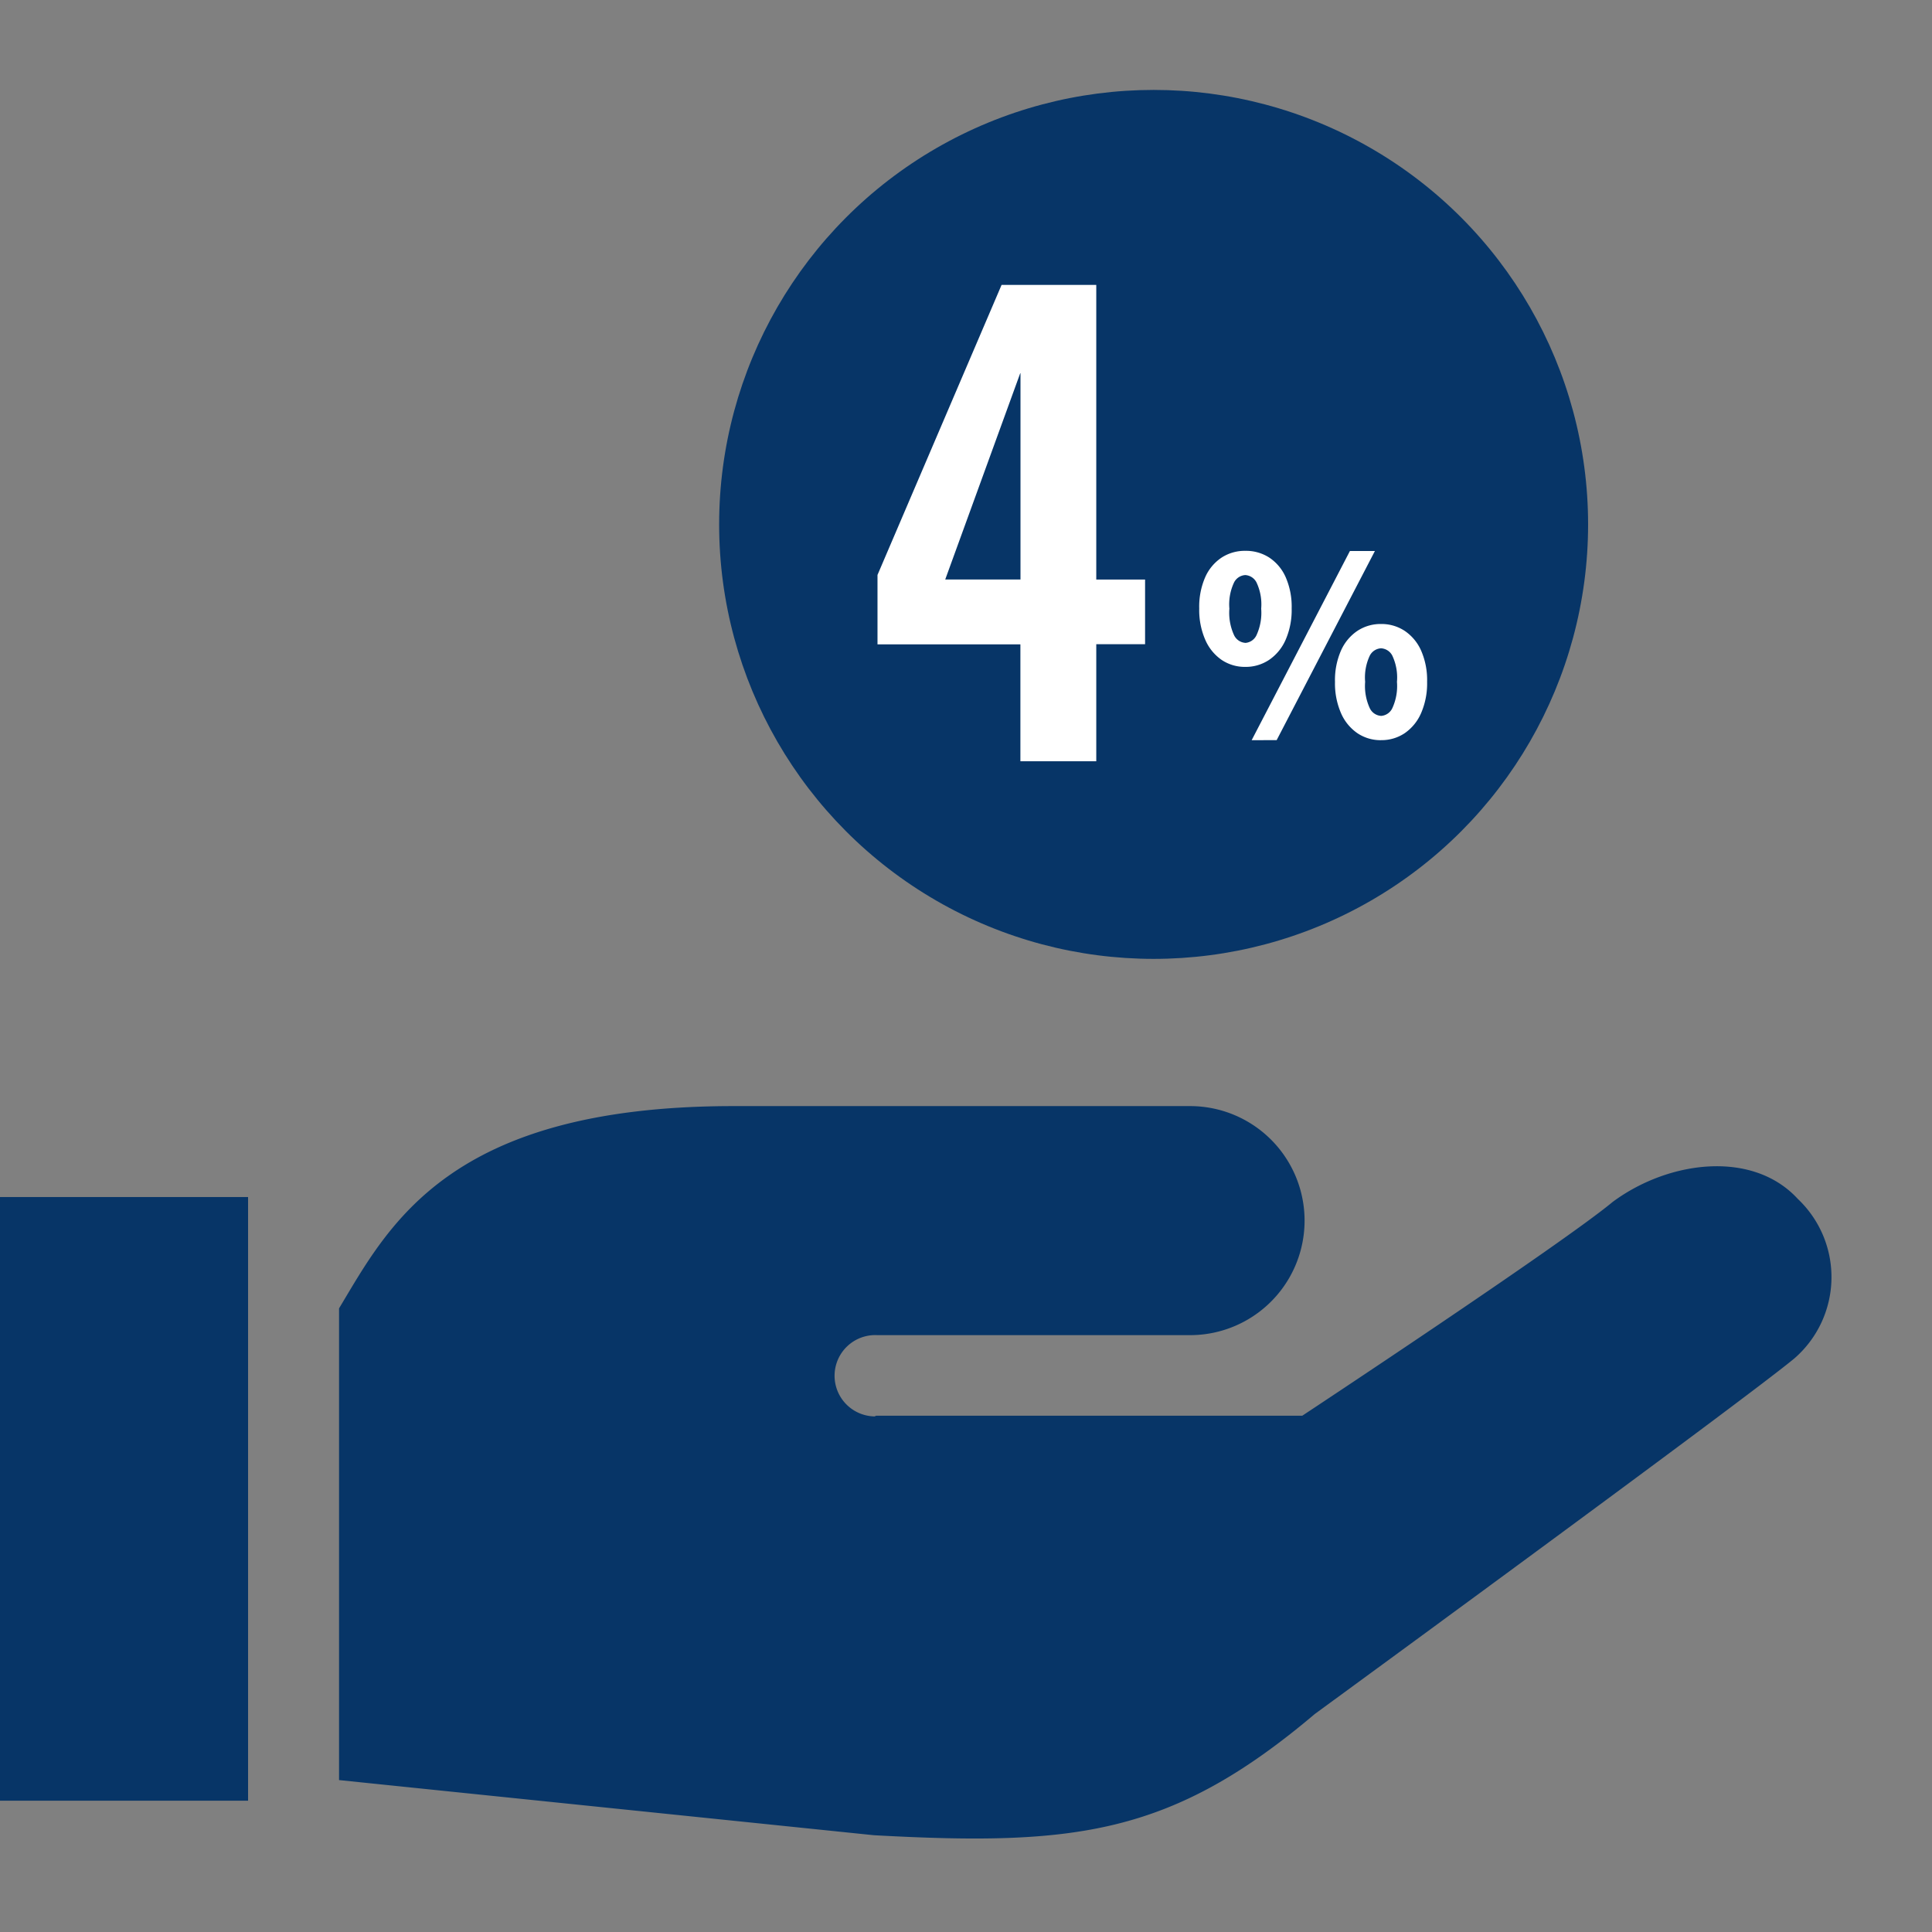 <svg xmlns="http://www.w3.org/2000/svg" width="64.477" height="64.477" viewBox="0 0 64.477 64.477">
  <rect x="0" y="0" width="64.477" height="64.477" fill="#808080" stroke="none"/>
  <g id="reason_icon04" transform="translate(-592 -5230)">
    <rect id="長方形_37386" data-name="長方形 37386" width="64.477" height="64.477" transform="translate(592 5230)" fill="none"/>
    <g id="merit2_icon04" transform="translate(592 5208.333)">
      <path id="パス_24350" data-name="パス 24350" d="M132.358,296.31c-1.712,1.425-10.363,7.138-10.363,7.138H107.771l-.045.023a1.357,1.357,0,1,1,.089-2.712h10.435a3.822,3.822,0,0,0,0-7.644H103.012c-9.526,0-11.507,4-13.163,6.751v15.742l17.847,1.84c6.715.368,9.935,0,14.719-4.047,0,0,14.285-10.438,16.006-11.868a3.592,3.592,0,0,0,.114-5.318C137.032,294.576,134.232,294.924,132.358,296.31Z" transform="translate(-78.534 -234.534)" fill="#073567"/>
      <rect id="長方形_33186" data-name="長方形 33186" width="8.279" height="20.146" transform="translate(0 61.616)" fill="#073567"/>
      <circle id="楕円形_475" data-name="楕円形 475" cx="14.5" cy="14.5" r="14.5" transform="translate(24 24.668)" fill="#073567"/>
      <g id="グループ_31189" data-name="グループ 31189" transform="translate(29.285 31.175)">
        <path id="パス_25575" data-name="パス 25575" d="M-7.763-11.292a1.384,1.384,0,0,1-.789-.233A1.569,1.569,0,0,1-9.1-12.2a2.488,2.488,0,0,1-.2-1.043,2.453,2.453,0,0,1,.2-1.043,1.52,1.52,0,0,1,.548-.654,1.421,1.421,0,0,1,.789-.225,1.435,1.435,0,0,1,.8.225,1.52,1.52,0,0,1,.548.654,2.453,2.453,0,0,1,.2,1.043,2.488,2.488,0,0,1-.2,1.043,1.569,1.569,0,0,1-.548.671A1.4,1.4,0,0,1-7.763-11.292Zm0-.8a.449.449,0,0,0,.372-.253,1.787,1.787,0,0,0,.159-.891,1.712,1.712,0,0,0-.159-.879.45.45,0,0,0-.372-.241.45.45,0,0,0-.372.241,1.712,1.712,0,0,0-.159.879,1.787,1.787,0,0,0,.159.891A.449.449,0,0,0-7.763-12.094Zm.213,3.246,3.279-6.313h.834L-6.716-8.847Zm4.318,0a1.384,1.384,0,0,1-.789-.233,1.569,1.569,0,0,1-.548-.671,2.488,2.488,0,0,1-.2-1.043,2.453,2.453,0,0,1,.2-1.043,1.548,1.548,0,0,1,.548-.658,1.4,1.4,0,0,1,.789-.229,1.4,1.4,0,0,1,.789.229,1.548,1.548,0,0,1,.548.658,2.453,2.453,0,0,1,.2,1.043,2.488,2.488,0,0,1-.2,1.043,1.569,1.569,0,0,1-.548.671A1.384,1.384,0,0,1-3.232-8.847Zm0-.81a.449.449,0,0,0,.372-.249,1.762,1.762,0,0,0,.159-.887,1.709,1.709,0,0,0-.159-.883.451.451,0,0,0-.372-.237.451.451,0,0,0-.372.237,1.709,1.709,0,0,0-.159.883,1.762,1.762,0,0,0,.159.887A.449.449,0,0,0-3.232-9.657Z" transform="translate(20.037 24.04)" fill="#fff"/>
        <path id="パス_25576" data-name="パス 25576" d="M-5.791-22.983h2.532v-3.905H-1.63v-2.159H-3.259V-38.88h-3.16L-10.56-29.2v2.316h4.769ZM-8.3-29.048l2.512-6.908v6.908Z" transform="translate(10.56 38.88)" fill="#fff"/>
      </g>
    </g>
  </g>
</svg>
